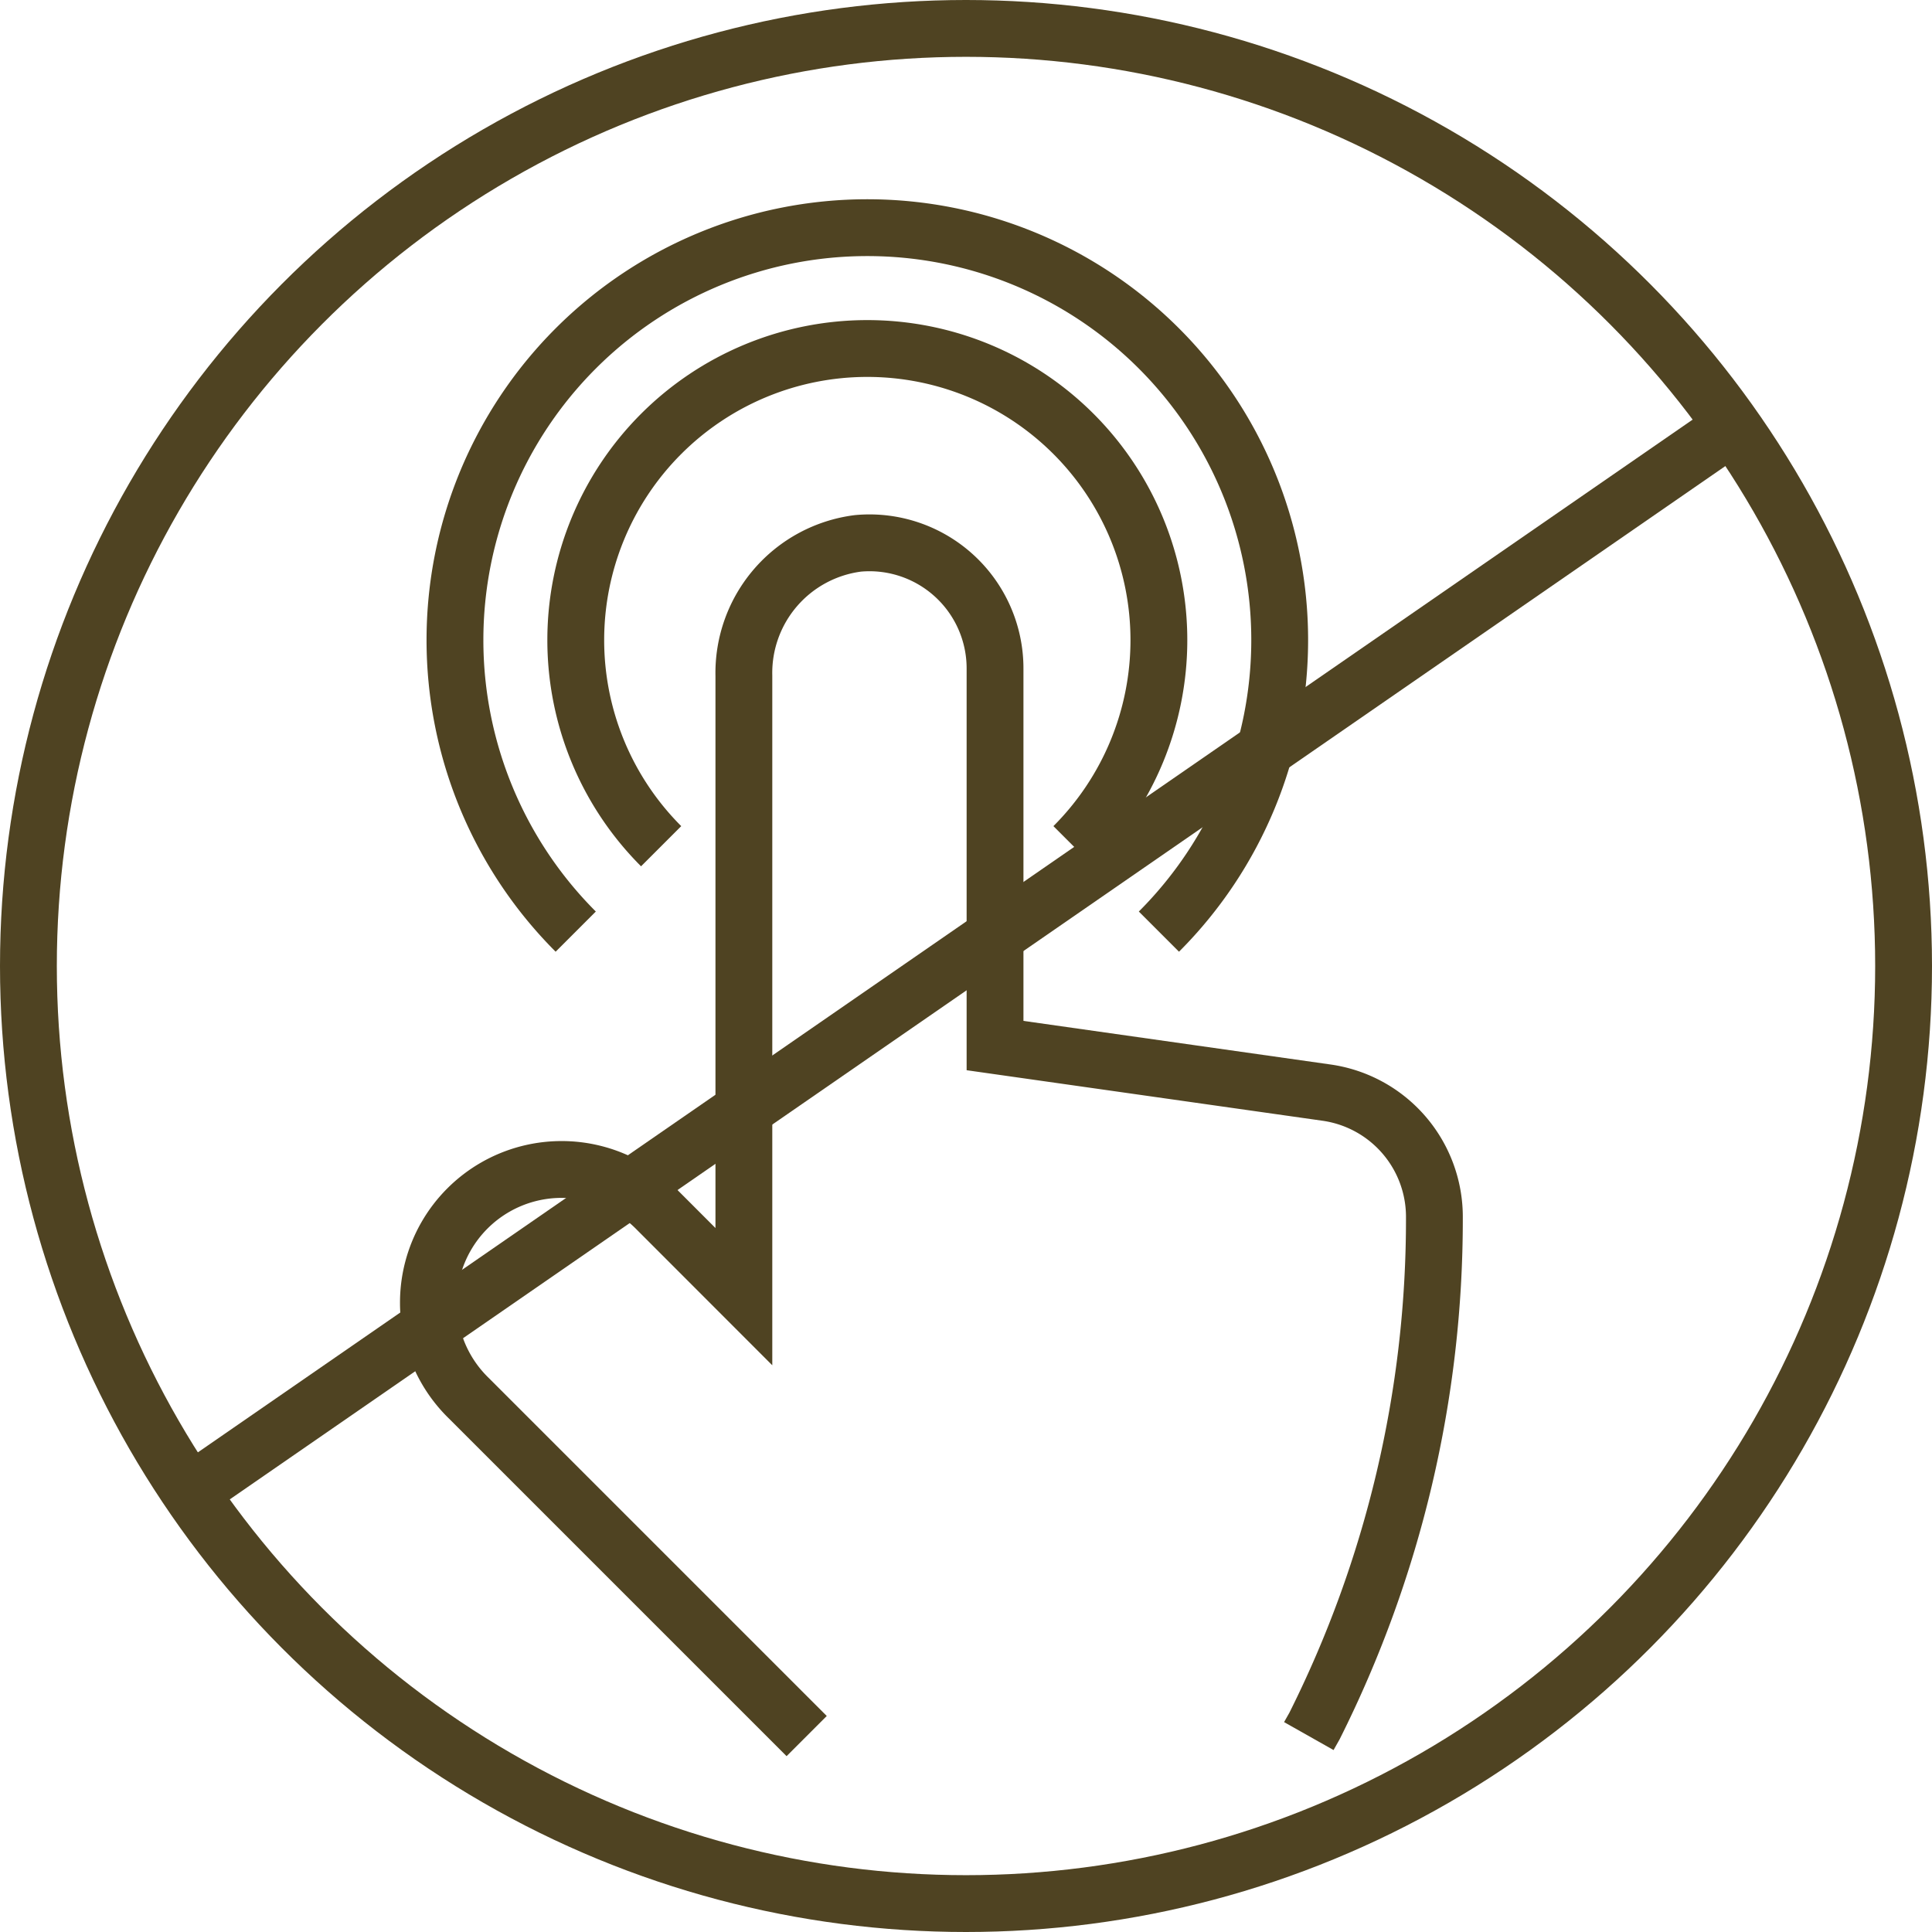 <svg xmlns="http://www.w3.org/2000/svg" width="34" height="34" fill="none"><path stroke="#4F4322" stroke-miterlimit="10" d="m14.196 30.552-5.944-5.944a2.344 2.344 0 1 1 3.315-3.314l1.524 1.525V11.893a2.298 2.298 0 0 1 2.01-2.331 2.21 2.21 0 0 1 2.41 2.21V18.4l5.832.828a2.209 2.209 0 0 1 1.9 2.21 19.884 19.884 0 0 1-2.11 8.937l-.1.177"/><path stroke="#4F4322" d="M18.892 14.892a5.131 5.131 0 1 0-7.257 0"/><path stroke="#4F4322" d="M20.395 16.395a7.257 7.257 0 1 0-10.263 0"/><circle cx="17" cy="17" r="16.5" stroke="#4F4322"/><path stroke="#4F4322" d="m3 26.5 27.5-19"/></svg>